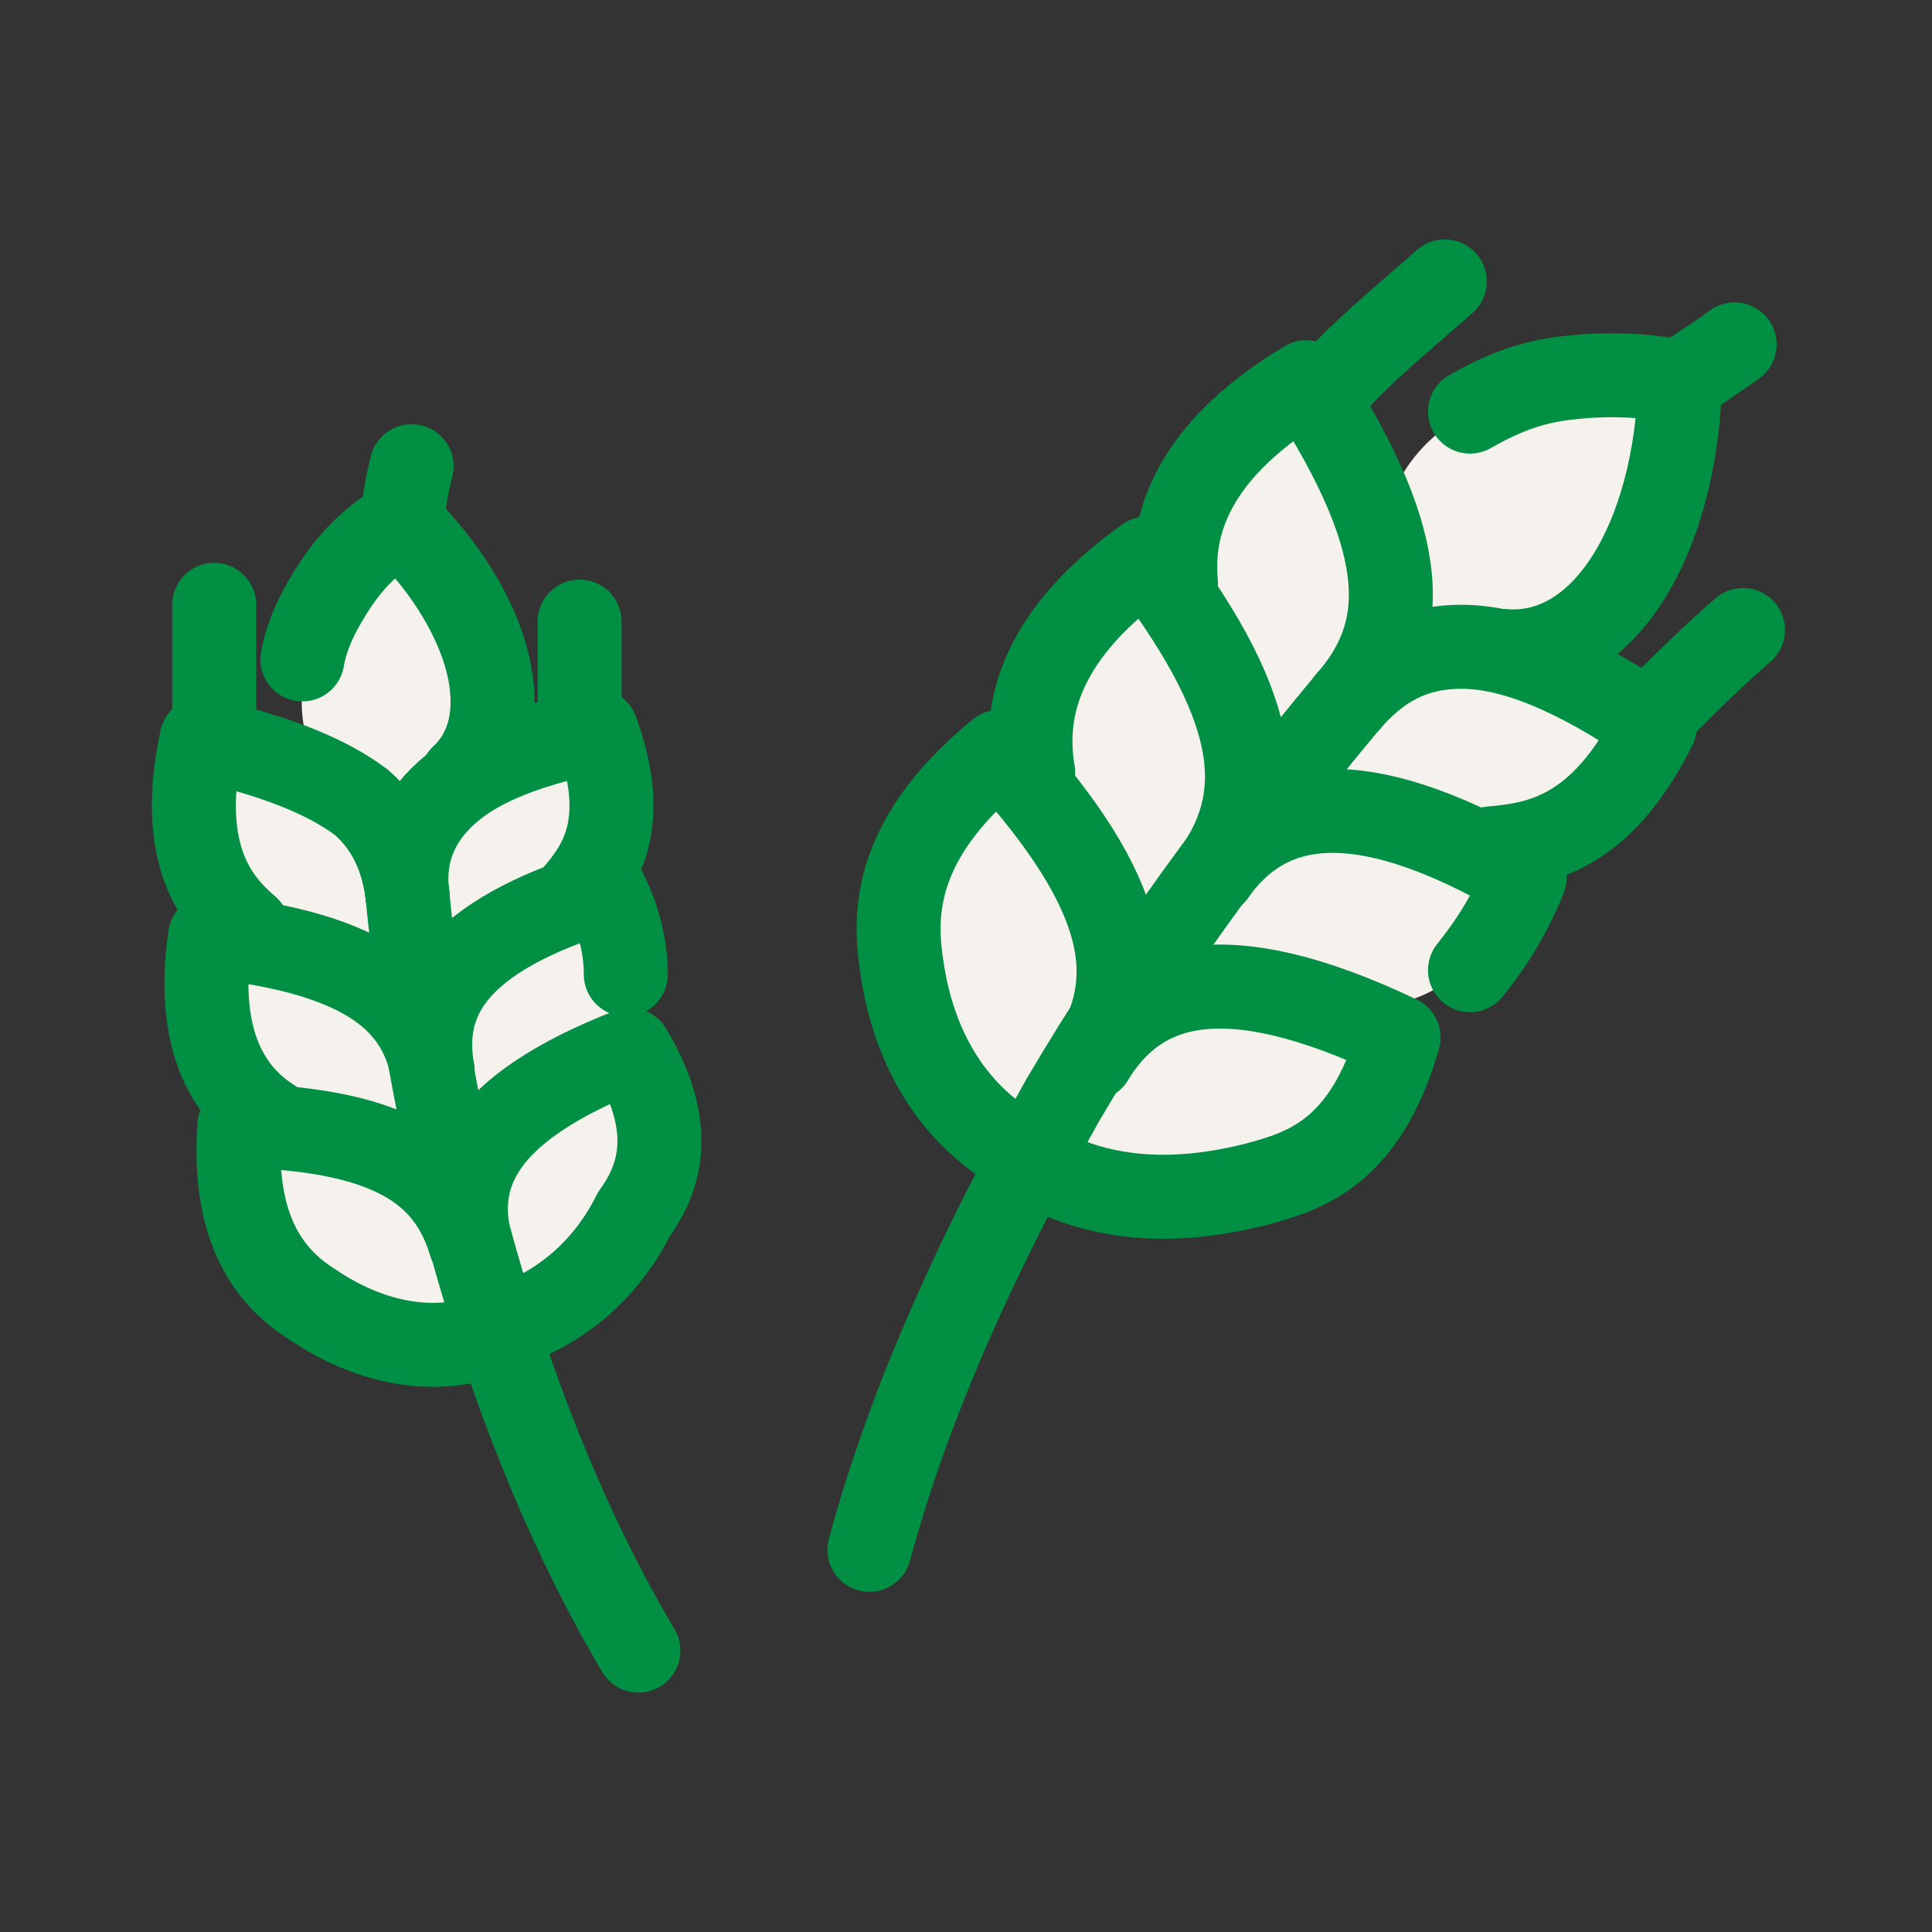 <svg xmlns="http://www.w3.org/2000/svg" xml:space="preserve" id="レイヤー_1" x="0" y="0" style="enable-background:new 0 0 46 46" version="1.1" viewBox="0 0 46 46"><rect x="0" y="0" width="46" height="46" fill="#333333" stroke="none"/><style>.st0{fill:#f5f1ec}.st1{fill:none;stroke:#008f43;stroke-width:2;stroke-linecap:round;stroke-linejoin:round;stroke-miterlimit:10}</style><path d="M35.8 15.5c2.4.2 4.1-2.7 4.2-6.4-.9-.2-1.8-.3-2.7-.1-.9.1-1.6.4-2.3.8-1.3.7-2.1 1.9-2 3.1h-.1c-.3-1-.8-2.3-1.8-3.8-3 1.8-3.2 3.7-3.1 4.8l-.1.2c-.2-.3-.4-.6-.6-.8-2.8 2-2.9 3.9-2.7 5.1v.3c-.2-.3-.5-.6-.7-.9-2.7 2.2-2.5 4.1-2.3 5.3.3 1.8 1.2 3.4 2.9 4.3l.4.2c1.7.9 3.5.9 5.1.4 1.1-.3 2.6-.7 3.4-3.5-.3-.2-.7-.3-1-.4l.2-.1c1.1-.1 2.6-.5 3.7-3.2-.3-.2-.6-.3-.9-.5l.2-.1c1.1 0 2.7-.3 3.9-2.9-1.5-.9-2.7-1.5-3.7-1.8z" class="st0"/><path d="M35 9.8c.7-.4 1.4-.7 2.3-.8.8-.1 1.8-.1 2.7.1M35.8 15.5c2.4.2 4.1-2.7 4.2-6.4M32.1 16.7c.7-.8 1.1-1.7 1-2.9s-.7-2.7-2-4.7c-3 1.8-3.2 3.7-3.1 4.8M28.9 20.8c1.2-1.7 1.3-3.7-1.6-7.5-2.8 2-2.9 3.9-2.7 5.1M26 25.2c1.1-1.8 1-3.8-2.2-7.3-2.7 2.2-2.5 4.1-2.3 5.3.3 1.8 1.2 3.4 2.9 4.3" class="st1"/><path d="M32.1 16.7c.7-.8 1.5-1.3 2.7-1.3s2.7.6 4.6 1.9c-1.3 2.6-2.8 2.8-3.9 2.9M28.9 20.8c1.2-1.7 3.3-2.3 7.4.1-.4 1-.9 1.7-1.3 2.2M26 25.2c1.1-1.8 3.1-2.5 7.3-.5-.8 2.8-2.3 3.2-3.4 3.5-1.6.4-3.4.5-5.1-.4" class="st1"/><path d="M32.1 16.7c-2.5 3-4.8 6.1-6.8 9.5-1.9 3.4-3.6 7-4.6 10.7M39.4 17c.7-.7 1.4-1.4 2.1-2M31.7 9.2c.8-.9 1.8-1.7 2.7-2.5M40 9.1c.4-.3.9-.6 1.3-.9" class="st1"/><path d="M11 18.5c1.4-1.3.7-3.9-1.4-6-.6.4-1.1.9-1.5 1.5-.4.6-.7 1.2-.8 1.8-.3 1.2 0 2.3.7 2.9v.1c-.7-.4-1.8-.8-3.2-1.1-.6 2.8.4 3.9 1.1 4.5l.1.2c-.3 0-.5-.1-.8-.1-.4 2.8.7 3.9 1.5 4.4l.2.2H6c-.2 2.8 1 3.8 1.8 4.3 1.2.8 2.7 1.2 4.1.7l.4-.1c1.5-.5 2.4-1.6 3.1-2.7.4-.8 1-1.9-.1-3.9-.3.1-.5.2-.8.3v-.2c.5-.7 1.2-1.8.2-4-.3.1-.5.2-.8.3v-.2c.6-.7 1.3-1.7.5-3.9-1.7.2-2.7.6-3.4 1z" class="st0"/><path d="M7.2 15.7c.1-.6.4-1.2.8-1.8.4-.6.9-1.1 1.6-1.5M11 18.5c1.4-1.3.7-3.9-1.4-6M9.7 21.3c-.1-.8-.4-1.6-1.1-2.2-.8-.6-2-1.1-3.8-1.5-.6 2.8.4 3.9 1.1 4.5M10.3 25.5c-.3-1.6-1.5-2.8-5.3-3.2-.4 2.8.7 3.9 1.5 4.4M11.2 29.6c-.5-1.6-1.7-2.7-5.5-2.8-.2 2.8 1 3.8 1.8 4.3 1.2.8 2.7 1.2 4.1.7" class="st1"/><path d="M9.7 21.3c-.1-.8.1-1.6.8-2.3.7-.7 1.8-1.2 3.7-1.6.8 2.2.1 3.2-.5 3.9M10.3 25.5c-.3-1.7.5-3.2 4.1-4.3.4.8.5 1.5.5 2M11.2 29.6c-.4-1.6.2-3.2 3.8-4.6 1.2 2 .6 3.2.1 3.9-.6 1.2-1.6 2.2-3.1 2.7" class="st1"/><path d="M9.7 21.3c.3 3.1.9 6.3 1.8 9.3.9 3 2.1 6 3.7 8.7M13.8 17.2v-2.4M5.1 17.4v-3M9.6 12.4c0-.4.1-.9.2-1.3" class="st1"/></svg>